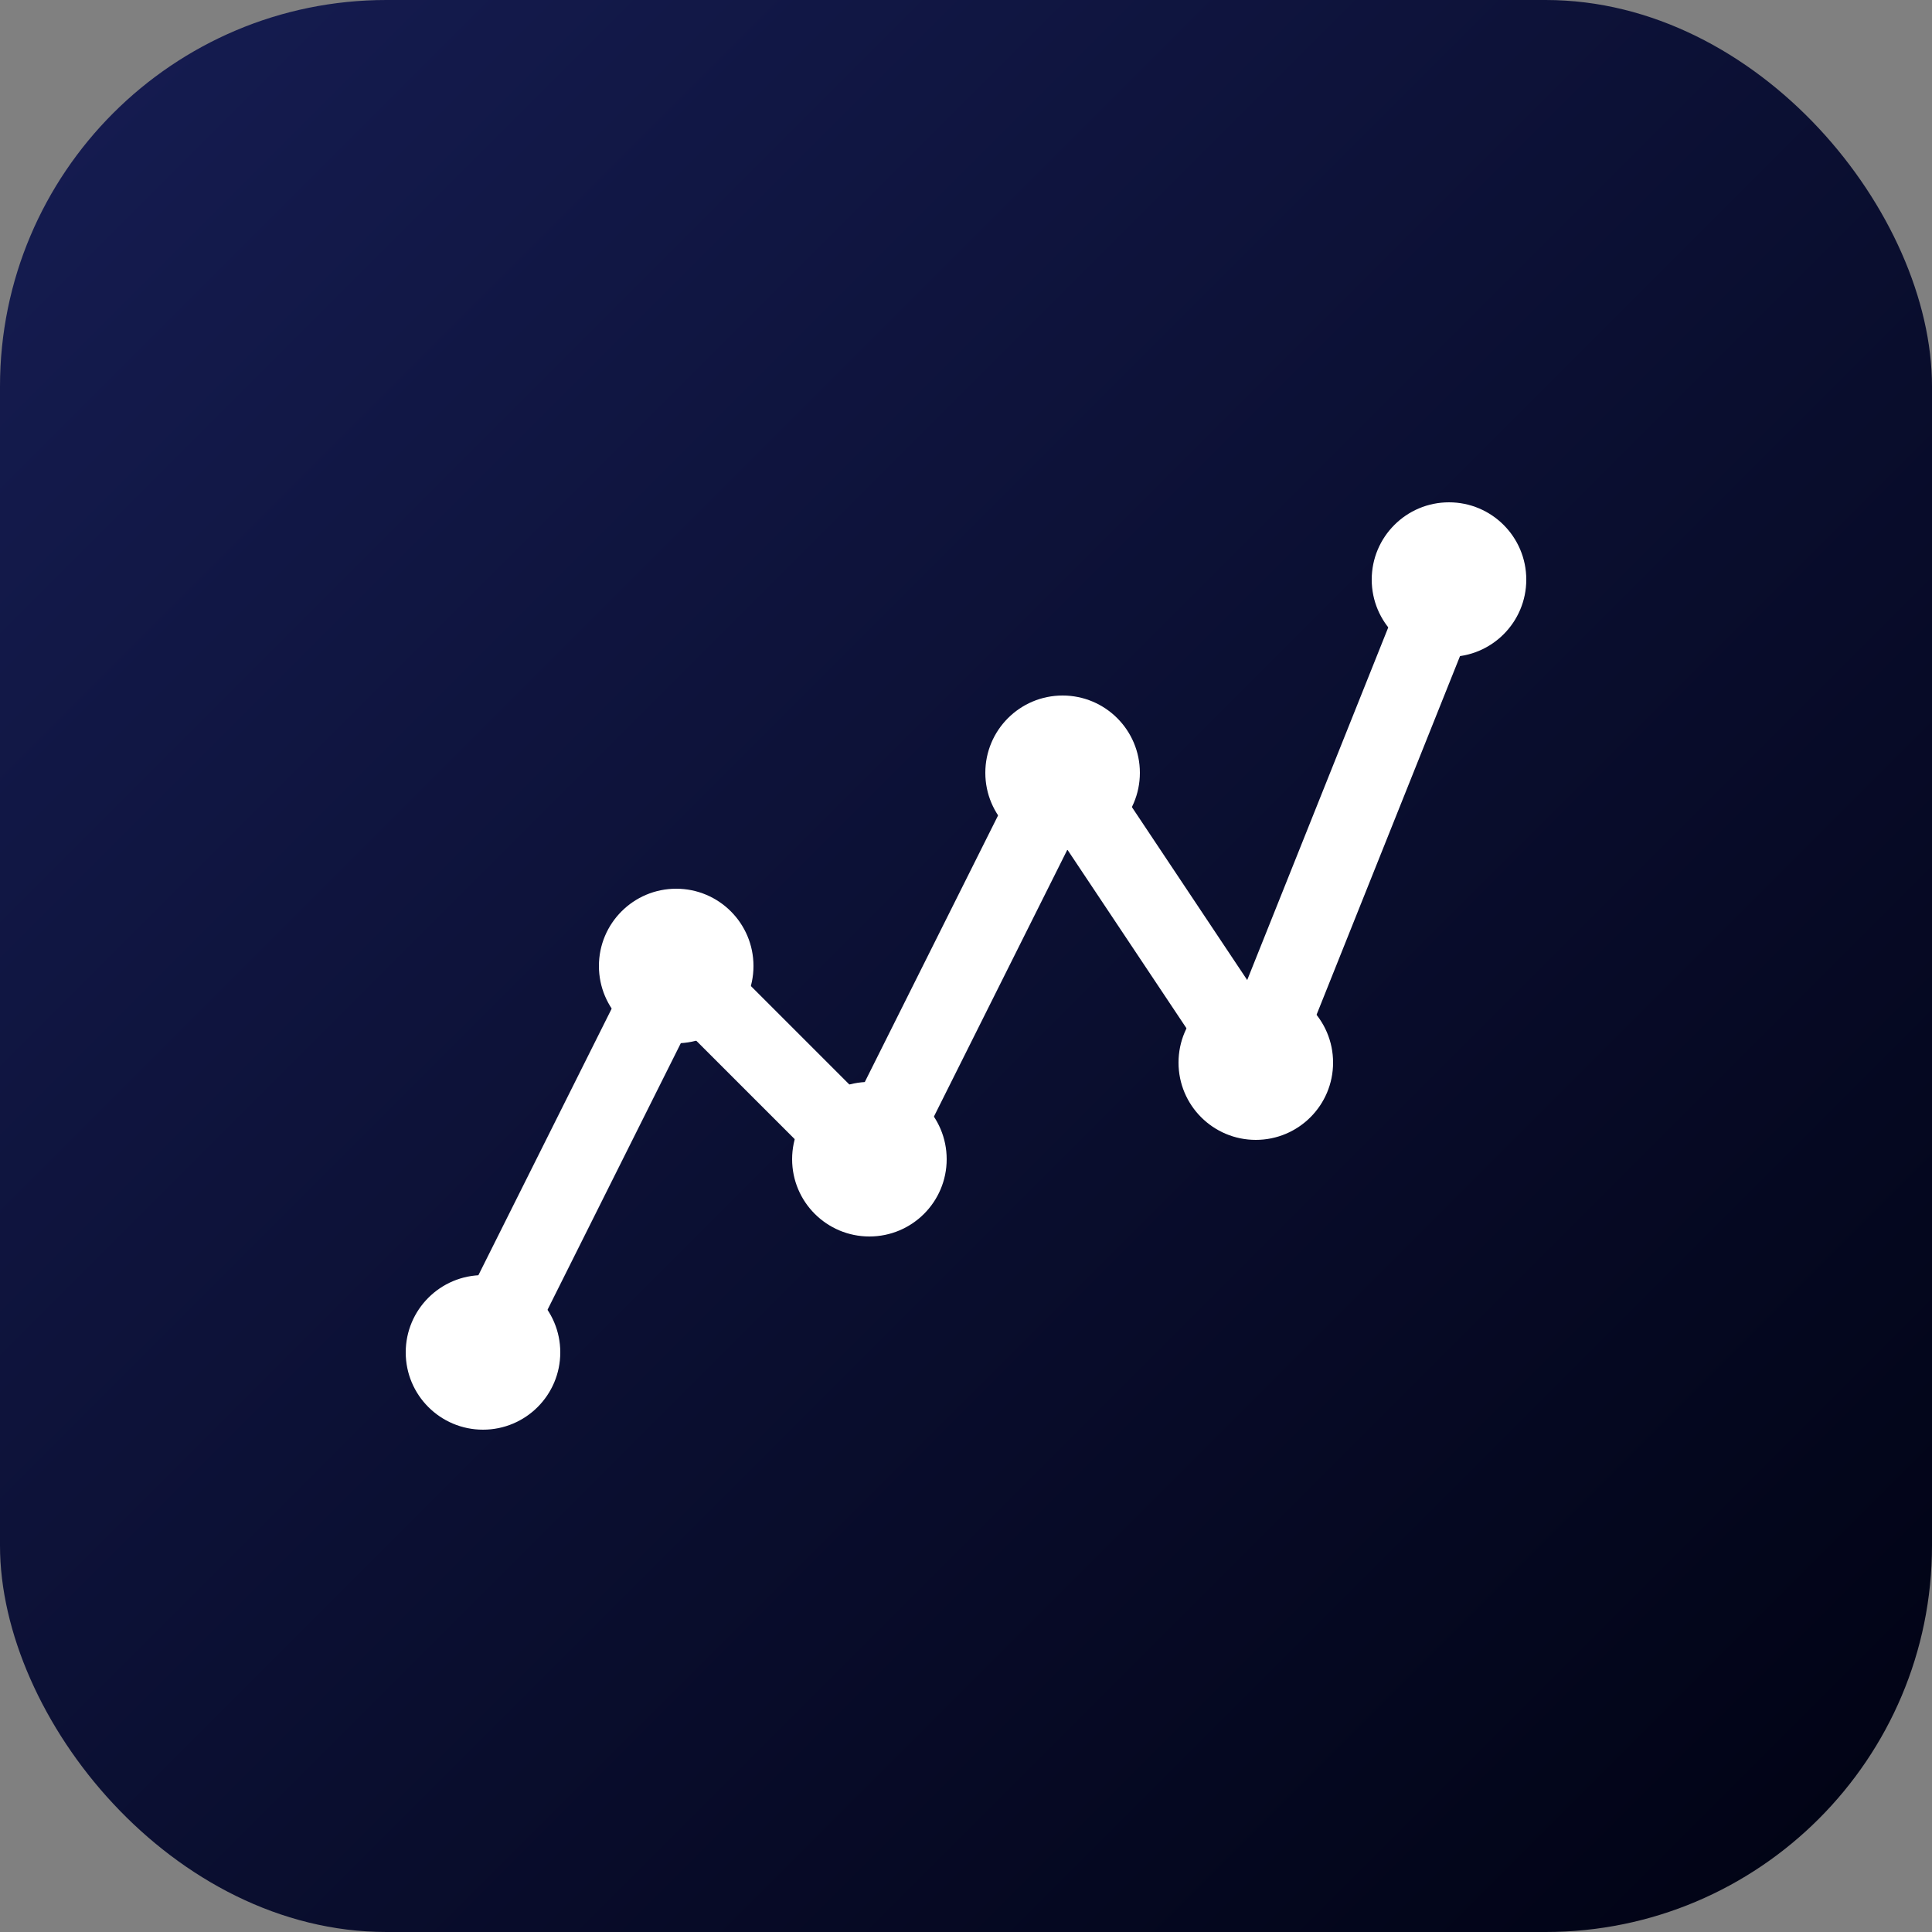 <svg xmlns="http://www.w3.org/2000/svg" viewBox="0 0 100 100">
  <rect x="0" y="0" width="100" height="100" fill="#808080" stroke="none"/>
  <defs>
    <linearGradient id="grad" x1="0%" y1="0%" x2="100%" y2="100%">
      <stop offset="0%" style="stop-color:#161D53;stop-opacity:1" />
      <stop offset="100%" style="stop-color:#000212;stop-opacity:1" />
    </linearGradient>
  </defs>
  <rect width="100" height="100" rx="20" fill="url(#grad)"/>
  <path d="M25 70 L35 50 L45 60 L55 40 L65 55 L75 30" stroke="#FFFFFF" stroke-width="4" fill="none" stroke-linecap="round" stroke-linejoin="round"/>
  <circle cx="25" cy="70" r="4" fill="#FFFFFF"/>
  <circle cx="35" cy="50" r="4" fill="#FFFFFF"/>
  <circle cx="45" cy="60" r="4" fill="#FFFFFF"/>
  <circle cx="55" cy="40" r="4" fill="#FFFFFF"/>
  <circle cx="65" cy="55" r="4" fill="#FFFFFF"/>
  <circle cx="75" cy="30" r="4" fill="#FFFFFF"/>
</svg>

